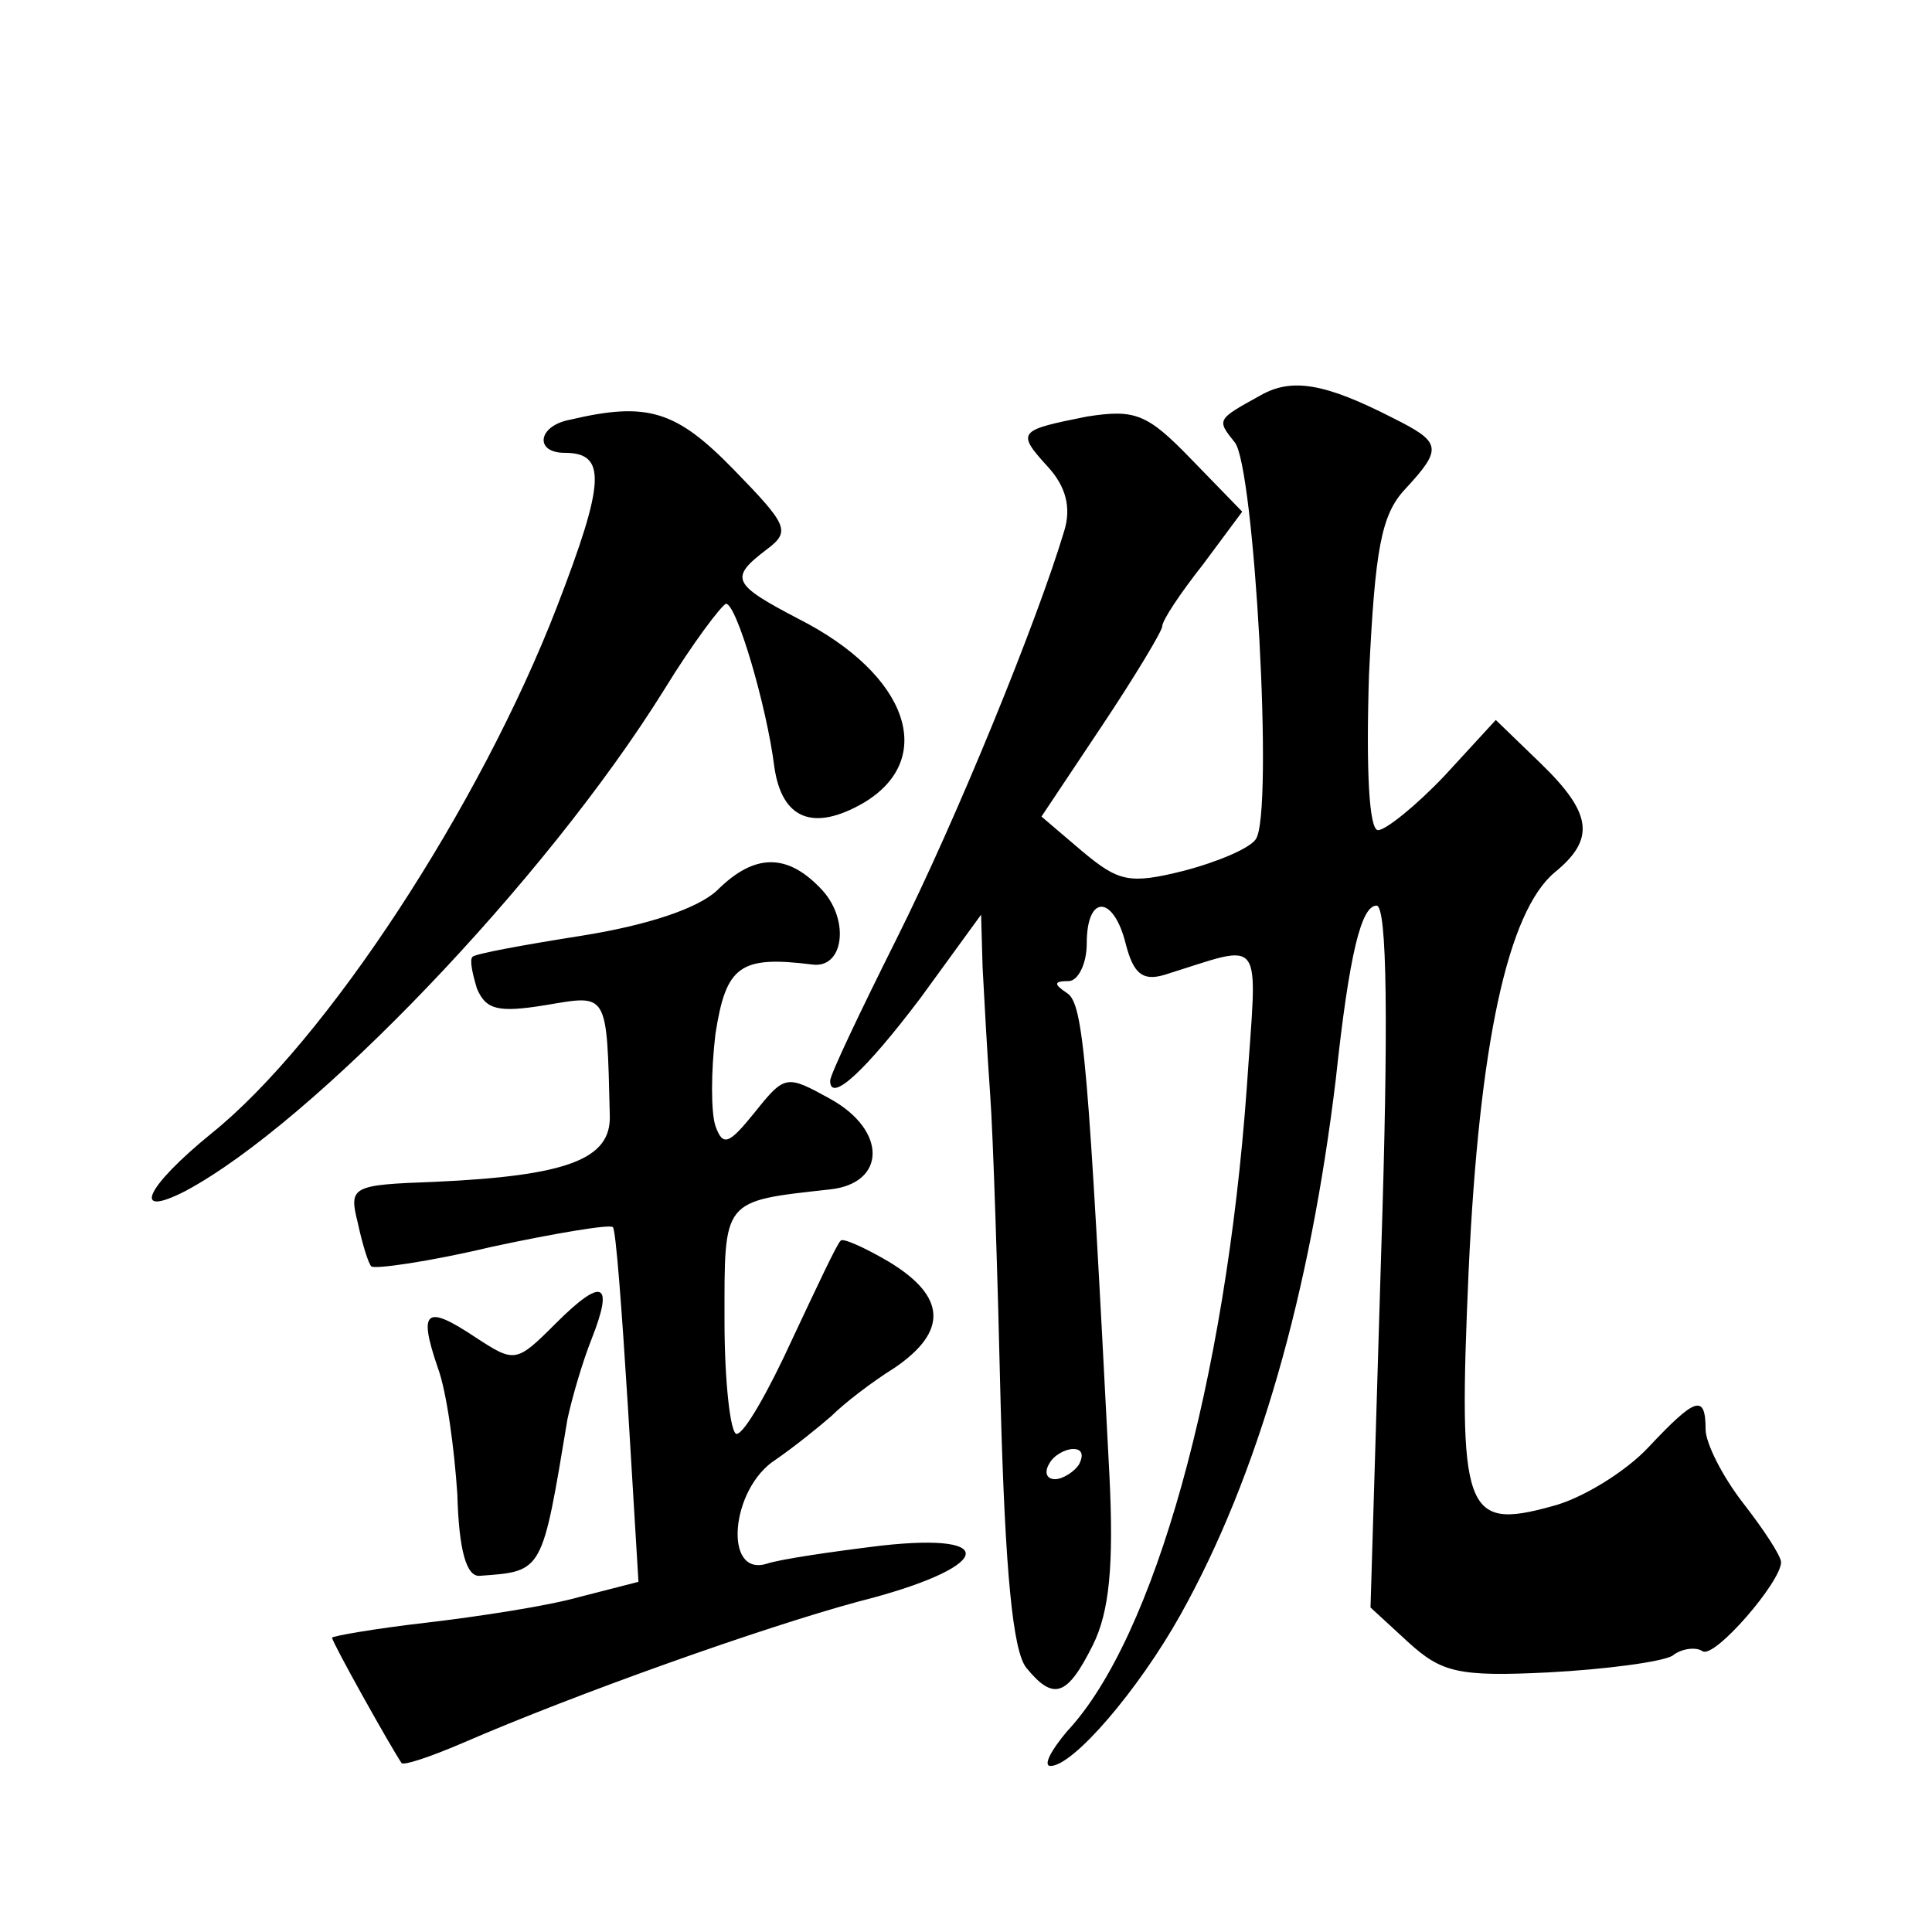 <?xml version="1.0" standalone="no"?>
<!DOCTYPE svg PUBLIC "-//W3C//DTD SVG 20010904//EN"
 "http://www.w3.org/TR/2001/REC-SVG-20010904/DTD/svg10.dtd">
<svg version="1.0" xmlns="http://www.w3.org/2000/svg"
 width="128pt" height="128pt" viewBox="0 0 128 128"
 preserveAspectRatio="xMidYMid meet">
<g transform="translate(0,128) scale(0.1,-0.1)"
fill="#0" stroke="none">
<path d="M835 1018 c-29 -16 -29 -16 -17 -31 13 -15 26 -246 14 -263 -4 -6 -25
-15 -48 -21 -36 -9 -43 -7 -67 13 l-27 23 40 60 c22 33 40 63 40 66 0 4 12 22 27
41 l26 35 -34 35 c-29 30 -37 33 -69 28 -45 -9 -47 -10 -26 -33 12 -13 16 -27 11
-43 -18 -60 -71 -190 -111 -270 -24 -48 -44 -90 -44 -94 0 -15 23 6 60 55 l40 55
1 -35 c1 -19 3 -56 5 -84 2 -27 5 -121 7 -207 3 -109 8 -162 17 -173 18 -22 27
-19 44 15 11 22 14 53 11 113 -14 272 -17 312 -28 319 -9 6 -9 8 1 8 6 0 12 11
12 25 0 33 18 32 26 -1 5 -19 11 -24 25 -20 68 21 62 29 55 -75 -14 -194 -61 -364
-119 -426 -11 -13 -16 -23 -11 -23 15 0 58 50 86 100 52 93 86 214 103 355 9 84
17 115 27 115 7 0 8 -78 3 -232 l-7 -233 25 -23 c22 -20 33 -23 93 -20 38 2 75
7 82 11 6 5 16 6 20 3 8 -5 52 46 52 59 0 4 -11 21 -25 39 -14 18 -25 40 -25 49
0 24 -7 21 -38 -12 -15 -16 -44 -34 -64 -39 -58 -16 -62 -4 -55 156 7 151 26 238
57 264 27 22 25 39 -9 72 l-30 29 -34 -37 c-19 -20 -39 -36 -44 -36 -6 0 -8 40
-6 103 4 83 8 106 24 123 25 27 24 31 -8 47 -45 23 -67 27 -88 15z m-120 -708 c-3
-5 -11 -10 -16 -10 -6 0 -7 5 -4 10 3 6 11 10 16 10 6 0 7 -4 4 -10z M378 1002
c-22 -4 -24 -22 -4 -22 28 0 27 -19 -5 -102 -51 -132 -153 -288 -229 -349 -43 -35
-54 -57 -17 -38 84 45 238 205 317 332 19 31 38 56 41 57 7 0 27 -68 32 -108 5
-35 26 -43 59 -24 49 29 30 85 -43 122 -44 23 -46 27 -21 46 16 12 14 16 -22 53
-38 39 -57 45 -108 33z M475 690 c-13 -12 -46 -23 -90 -30 -38 -6 -71 -12 -72 -14
-2 -2 0 -11 3 -21 6 -14 14 -16 45 -11 42 7 41 10 43 -73 1 -29 -28 -40 -116 -44
-55 -2 -57 -3 -51 -27 3 -14 7 -27 9 -29 2 -2 38 3 80 13 42 9 78 15 80 13 2 -1
6 -55 10 -119 l7 -116 -39 -10 c-21 -6 -67 -13 -101 -17 -35 -4 -63 -9 -63 -10
0 -3 38 -71 46 -83 1 -2 19 4 40 13 76 33 200 77 263 94 87 22 96 46 15 37 -33
-4 -67 -9 -76 -12 -29 -9 -24 50 6 69 13 9 29 22 37 29 8 8 26 22 42 32 35 24 34
47 -4 70 -17 10 -31 16 -32 14 -2 -1 -16 -31 -32 -65 -16 -35 -32 -63 -37 -63 -4
0 -8 34 -8 75 0 81 -2 79 70 87 37 4 38 39 0 60 -29 16 -30 16 -50 -9 -17 -21 -21
-23 -26 -9 -3 9 -3 36 0 61 7 45 16 52 64 46 21 -3 25 29 7 49 -23 25 -45 25 -70
0z M368 403 c-26 -26 -27 -26 -53 -9 -33 22 -38 18 -25 -20 6 -16 11 -54 13 -84
1 -37 6 -55 15 -54 42 3 41 2 58 104 3 14 10 38 16 53 15 38 7 41 -24 10z"/>
</g>
</svg>
